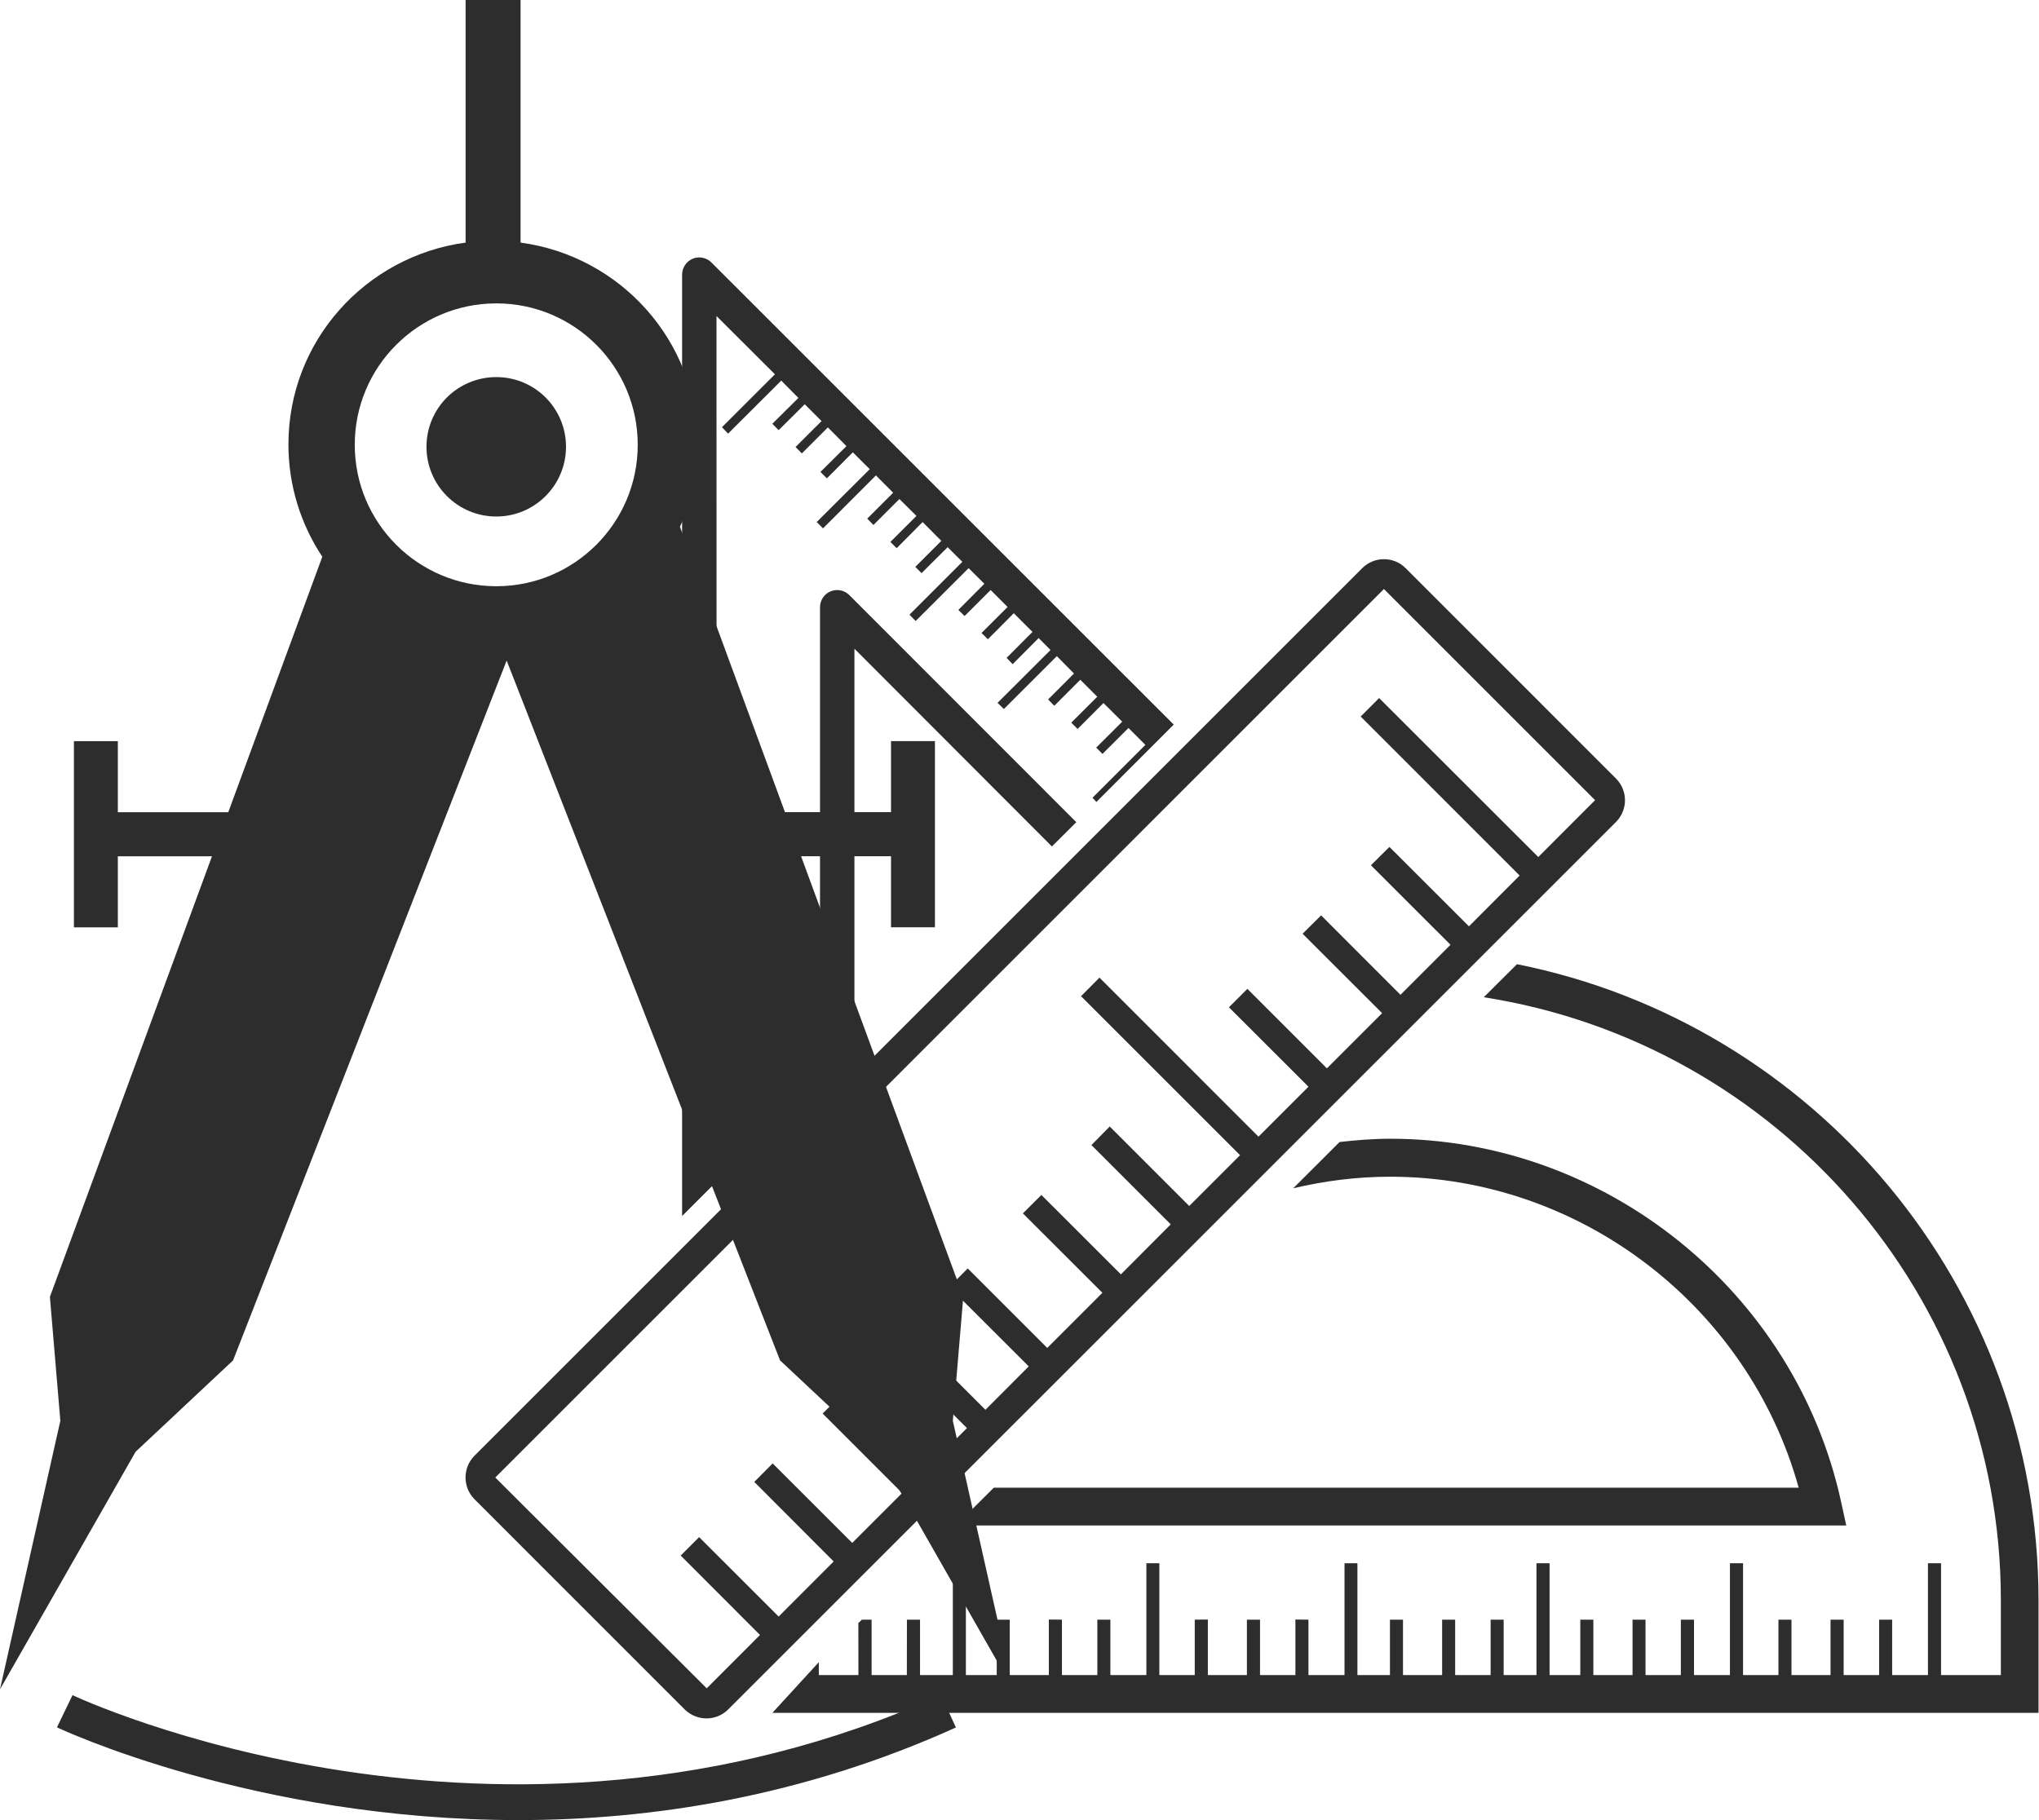 <?xml version="1.0" encoding="iso-8859-1"?>
<!-- Generator: Adobe Illustrator 16.0.0, SVG Export Plug-In . SVG Version: 6.00 Build 0)  -->
<!DOCTYPE svg PUBLIC "-//W3C//DTD SVG 1.1//EN" "http://www.w3.org/Graphics/SVG/1.1/DTD/svg11.dtd">
<svg version="1.1" id="Capa_1" xmlns="http://www.w3.org/2000/svg" xmlns:xlink="http://www.w3.org/1999/xlink" x="0px" y="0px"
	 width="30.646px" height="27.362px" viewBox="0 0 30.646 27.362" style="enable-background:new 0 0 30.646 27.362;"
	 xml:space="preserve">
<g>
	<g>
		<path style="fill:#2D2D2D;" d="M2.038,21.825l1.465-1.374L7.615,9.93l4.109,10.521l1.466,1.374l2.037,3.571l-0.906-4.037
			l0.157-1.863l-2.438-6.624h1.352v1.068h0.66v-2.799h-0.66v1.068h-1.594l-1.578-4.289c0.168-0.381,0.266-0.799,0.266-1.24
			c0-1.557-1.162-2.831-2.662-3.033V0H6.998v3.647C5.497,3.85,4.335,5.124,4.335,6.681c0,0.624,0.188,1.203,0.509,1.689l-1.413,3.84
			H1.771v-1.068h-0.66v2.799h0.66v-1.068h1.415L0.75,19.496l0.157,1.863L0,25.396L2.038,21.825z M7.46,4.561
			c1.173,0,2.125,0.951,2.125,2.126c0,1.174-0.952,2.126-2.125,2.126c-1.175,0-2.128-0.952-2.128-2.126
			C5.332,5.512,6.285,4.561,7.46,4.561z"/>
		<path style="fill:#2D2D2D;" d="M7.46,7.765c0.577,0,1.047-0.47,1.047-1.048c0-0.581-0.47-1.048-1.047-1.048
			c-0.581,0-1.05,0.467-1.05,1.048C6.41,7.295,6.879,7.765,7.46,7.765z"/>
		<path style="fill:#2D2D2D;" d="M1.09,25.484l-0.234,0.484c0.045,0.021,2.961,1.394,6.938,1.394c1.999,0,4.27-0.35,6.573-1.392
			l-0.223-0.49C7.497,28.487,1.153,25.514,1.09,25.484z"/>
	</g>
	<g>
		<path style="fill:#2D2D2D;" d="M20.895,17.69c-0.499,0-0.986,0.062-1.458,0.174l0.697-0.696c0.25-0.028,0.503-0.049,0.761-0.049
			c3.242,0,6.093,2.302,6.779,5.47l0.075,0.344H14.367l0.57-0.568h12.097C26.278,19.636,23.752,17.69,20.895,17.69z"/>
		<path style="fill:#2D2D2D;" d="M12.314,25.182h0.588l-0.001-0.782l0.053-0.051H13.1v0.833h0.53l0.001-0.833h0.197v0.833h0.493
			v-1.681h0.196v1.681h0.464v-0.833h0.195v0.833h0.588v-0.835l0.197,0.002v0.833h0.532v-0.833h0.196v0.833h0.541v-1.681h0.195v1.681
			h0.532v-0.833l0.197-0.002v0.835h0.587v-0.833h0.197v0.833h0.532v-0.835l0.196,0.002v0.833h0.542v-1.681h0.194v1.681h0.489v-0.833
			h0.196v0.833h0.588v-0.833h0.196v0.833h0.533v-0.833h0.196v0.833h0.493v-1.681h0.197v1.681h0.462v-0.833h0.196v0.833h0.589v-0.833
			h0.195v0.833h0.531v-0.833h0.198v0.833h0.54v-1.681h0.197v1.681h0.532v-0.833h0.196v0.833h0.587v-0.833h0.197v0.833h0.533v-0.833
			h0.196v0.833h0.538v-1.681h0.197v1.681h0.899v-1.124c0-4.582-3.378-8.382-7.772-9.066l0.499-0.497
			c4.466,0.892,7.839,4.839,7.839,9.563v1.692h-19.03l0.698-0.762V25.182z"/>
		<path style="fill:#2D2D2D;" d="M16.42,11.993l0.795-0.795l-0.254-0.254l-0.391,0.39l-0.094-0.095l0.391-0.39l-0.282-0.28
			l-0.389,0.39l-0.095-0.095l0.391-0.39l-0.255-0.255l-0.391,0.391l-0.093-0.095l0.389-0.39l-0.258-0.261l-0.796,0.795l-0.095-0.093
			l0.796-0.794l-0.178-0.18l-0.391,0.393L15.129,9.89l0.389-0.39l-0.281-0.281l-0.389,0.391l-0.096-0.094l0.392-0.391L14.889,8.87
			l-0.391,0.391l-0.094-0.092l0.391-0.393l-0.237-0.235l-0.796,0.795l-0.093-0.095l0.795-0.795l-0.221-0.22l-0.392,0.39
			l-0.094-0.094l0.391-0.391l-0.281-0.283l-0.39,0.393l-0.095-0.094l0.392-0.391l-0.256-0.254l-0.39,0.39l-0.094-0.095l0.39-0.39
			l-0.259-0.26L12.37,7.943l-0.095-0.095l0.797-0.795l-0.254-0.253l-0.39,0.391l-0.097-0.096l0.391-0.388l-0.279-0.282l-0.391,0.391
			l-0.095-0.096l0.391-0.39l-0.253-0.253l-0.392,0.39l-0.095-0.096l0.392-0.389l-0.258-0.26l-0.799,0.797l-0.092-0.097l0.796-0.795
			l-0.878-0.876l0.002,13.011l-0.519,0.519V4.129c0-0.104,0.062-0.199,0.16-0.24c0.097-0.039,0.208-0.017,0.28,0.056l6.949,6.948
			l-1.162,1.163L16.42,11.993z"/>
		<path style="fill:#2D2D2D;" d="M12.325,16.211V9.128c0-0.104,0.063-0.199,0.159-0.238c0.097-0.04,0.208-0.018,0.282,0.057
			l3.411,3.413l-0.367,0.365l-2.968-2.973v5.94L12.325,16.211z"/>
		<path style="fill:#2D2D2D;" d="M7.132,22.539l3.158,3.159c0.184,0.181,0.477,0.181,0.657-0.002l13.339-13.337
			c0.183-0.182,0.183-0.476,0-0.657l-3.158-3.159c-0.179-0.182-0.476-0.182-0.655,0L7.132,21.884
			C6.952,22.064,6.952,22.358,7.132,22.539z M7.444,22.212L20.8,8.855l3.174,3.174l-0.854,0.855l-2.392-2.39l-0.277,0.278
			l2.389,2.39l-0.762,0.764l-1.195-1.194l-0.278,0.276l1.196,1.195l-0.752,0.752l-1.193-1.194l-0.278,0.276l1.195,1.194l-0.83,0.83
			l-1.195-1.195l-0.277,0.277l1.195,1.194l-0.751,0.751l-2.39-2.391l-0.277,0.279l2.39,2.39l-0.764,0.764l-1.195-1.195l-0.275,0.279
			l1.192,1.192l-0.749,0.752l-1.195-1.194l-0.278,0.277l1.195,1.194l-0.829,0.829l-1.195-1.195l-0.278,0.279l1.195,1.193
			l-0.651,0.653l-2.39-2.392l-0.276,0.277l2.388,2.39l-0.696,0.698l-1.194-1.194l-0.279,0.277l1.195,1.195l-0.75,0.75l-1.196-1.195
			l-0.276,0.278l1.193,1.196l-0.827,0.828l-1.195-1.194l-0.277,0.277l1.192,1.194l-0.801,0.802L7.444,22.212z"/>
	</g>
</g>
<g>
</g>
<g>
</g>
<g>
</g>
<g>
</g>
<g>
</g>
<g>
</g>
<g>
</g>
<g>
</g>
<g>
</g>
<g>
</g>
<g>
</g>
<g>
</g>
<g>
</g>
<g>
</g>
<g>
</g>
</svg>
